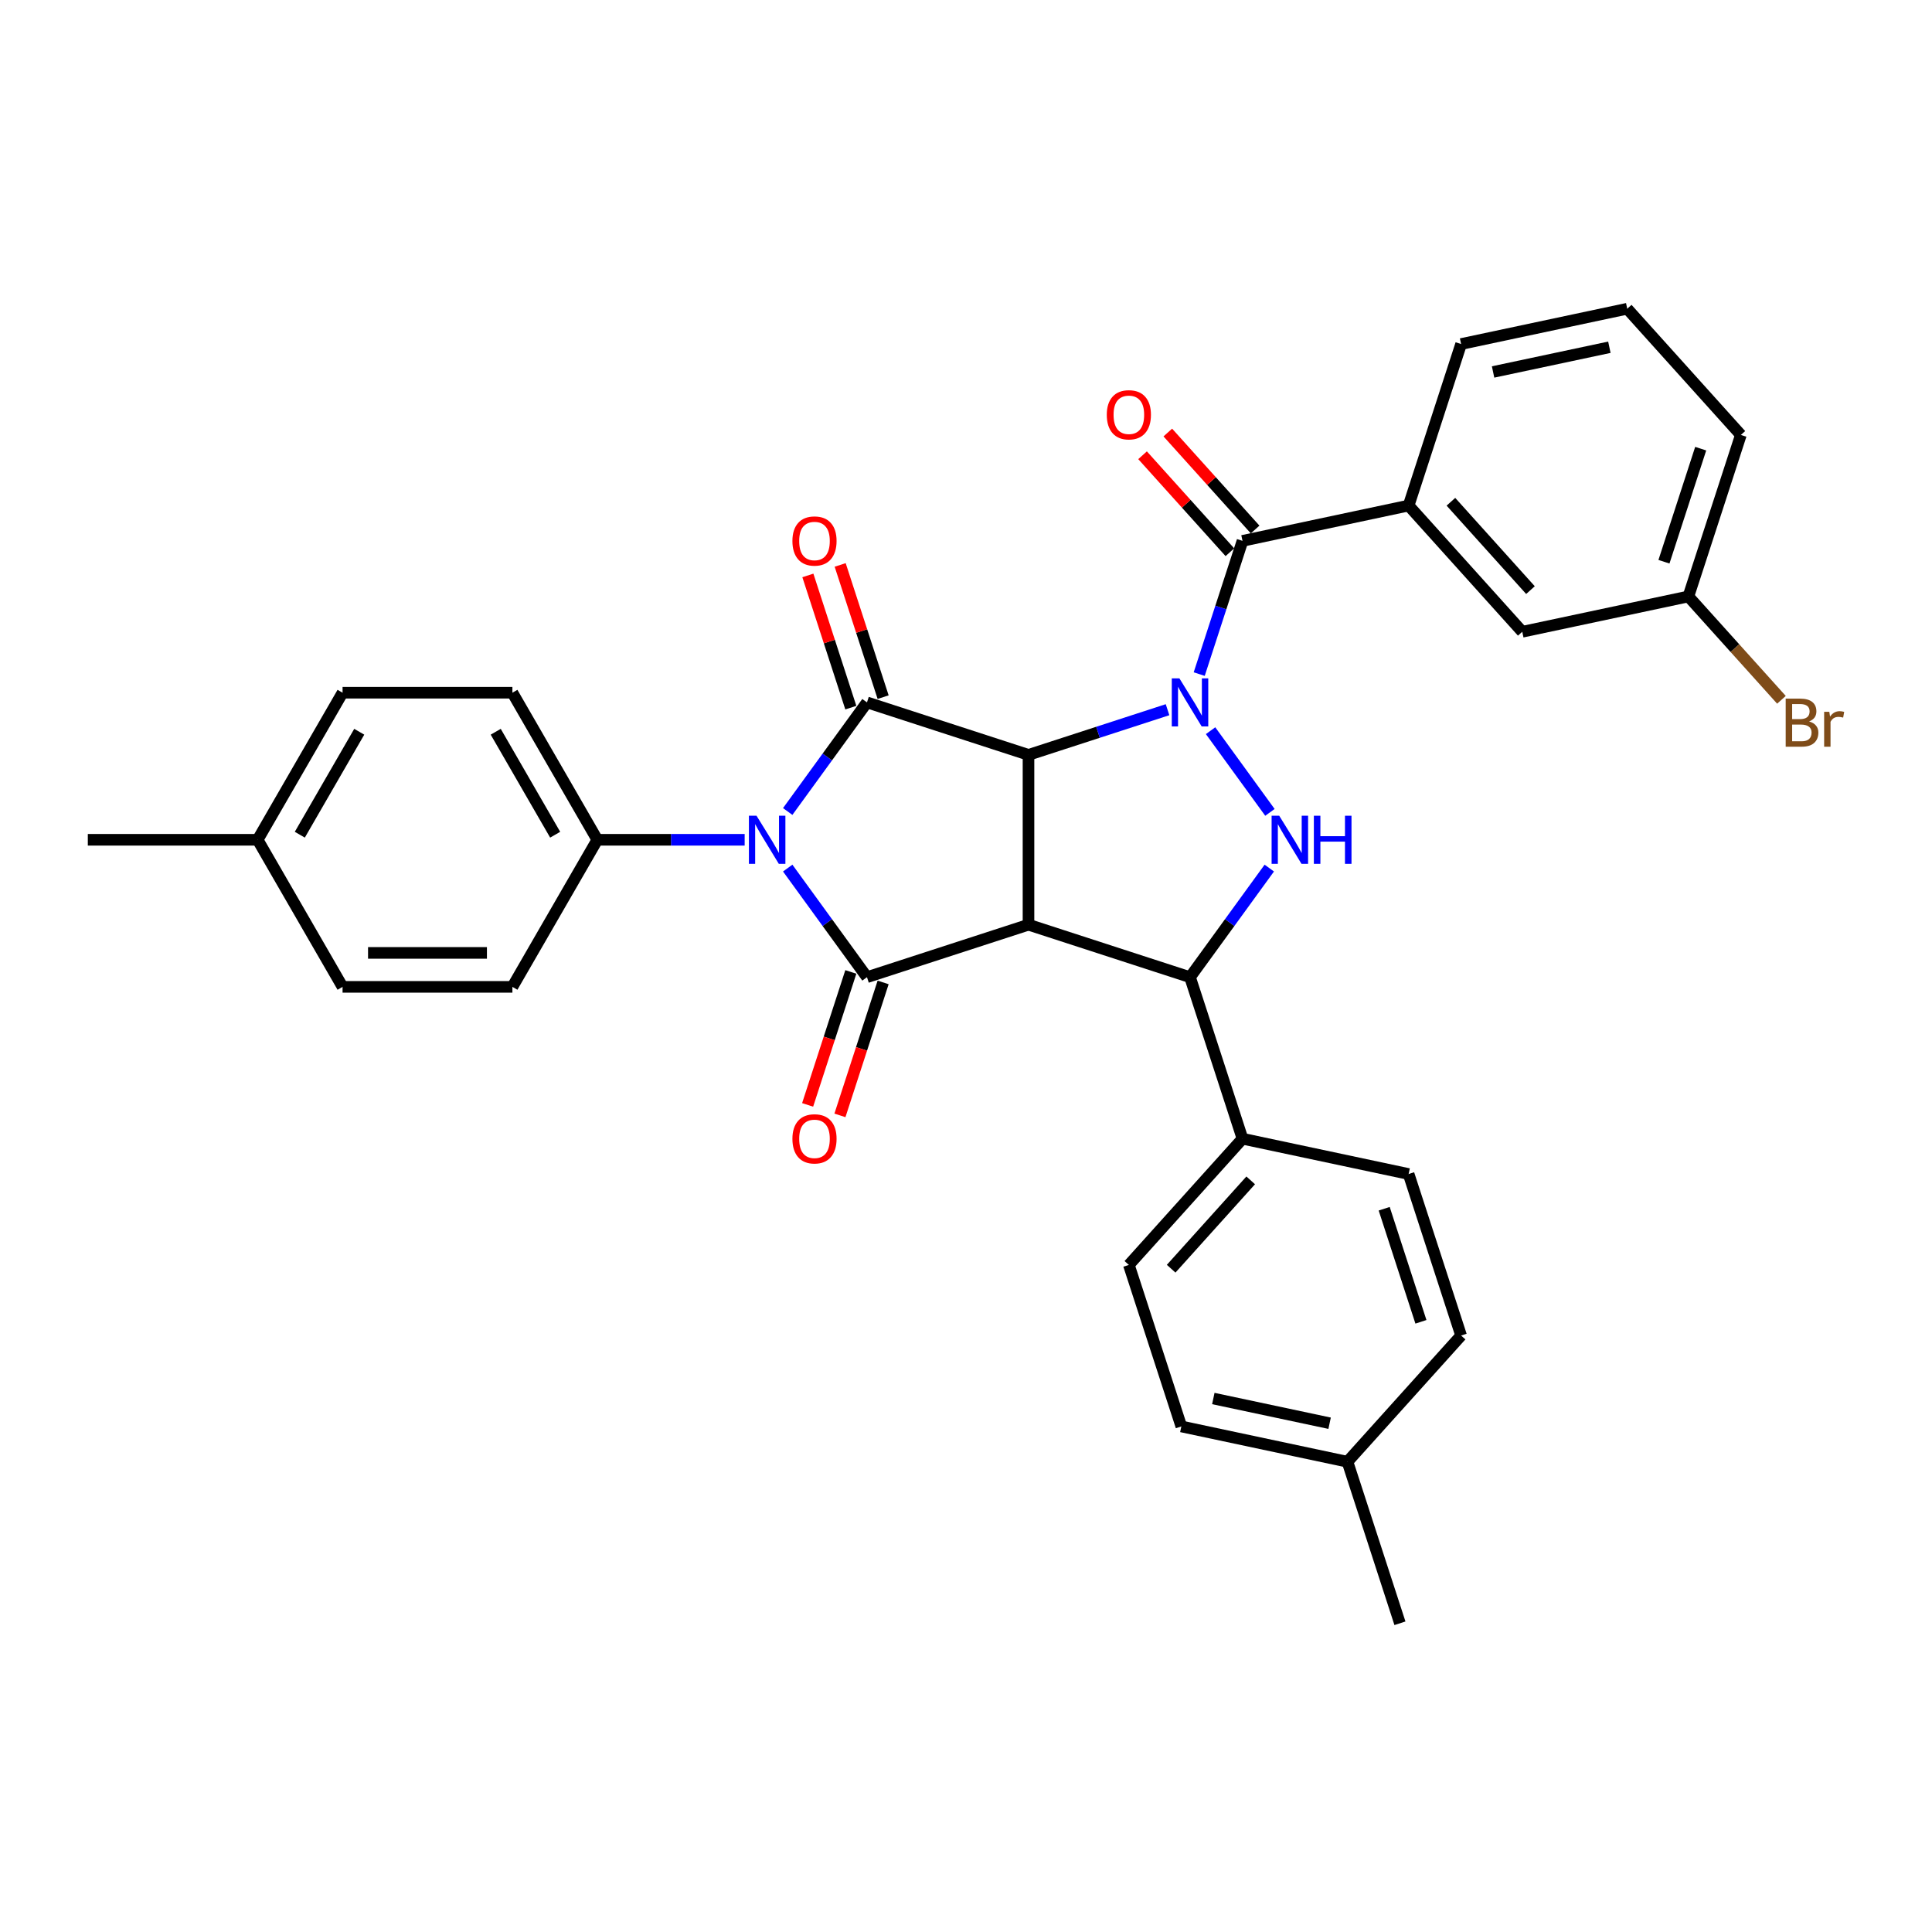 <?xml version='1.0' encoding='iso-8859-1'?>
<svg version='1.1' baseProfile='full'
              xmlns='http://www.w3.org/2000/svg'
                      xmlns:rdkit='http://www.rdkit.org/xml'
                      xmlns:xlink='http://www.w3.org/1999/xlink'
                  xml:space='preserve'
width='1000px' height='1000px' viewBox='0 0 1000 1000'>
<!-- END OF HEADER -->
<rect style='opacity:1.0;fill:#FFFFFF;stroke:none' width='1000' height='1000' x='0' y='0'> </rect>
<path class='bond-0' d='M 532.35,390.721 L 568.332,379.029' style='fill:none;fill-rule:evenodd;stroke:#000000;stroke-width:6px;stroke-linecap:butt;stroke-linejoin:miter;stroke-opacity:1' />
<path class='bond-0' d='M 568.332,379.029 L 604.314,367.338' style='fill:none;fill-rule:evenodd;stroke:#0000FF;stroke-width:6px;stroke-linecap:butt;stroke-linejoin:miter;stroke-opacity:1' />
<path class='bond-1' d='M 532.35,390.721 L 532.35,478.626' style='fill:none;fill-rule:evenodd;stroke:#000000;stroke-width:6px;stroke-linecap:butt;stroke-linejoin:miter;stroke-opacity:1' />
<path class='bond-3' d='M 532.35,390.721 L 448.747,363.556' style='fill:none;fill-rule:evenodd;stroke:#000000;stroke-width:6px;stroke-linecap:butt;stroke-linejoin:miter;stroke-opacity:1' />
<path class='bond-5' d='M 626.593,378.201 L 657.311,420.481' style='fill:none;fill-rule:evenodd;stroke:#0000FF;stroke-width:6px;stroke-linecap:butt;stroke-linejoin:miter;stroke-opacity:1' />
<path class='bond-7' d='M 620.711,348.911 L 631.914,314.432' style='fill:none;fill-rule:evenodd;stroke:#0000FF;stroke-width:6px;stroke-linecap:butt;stroke-linejoin:miter;stroke-opacity:1' />
<path class='bond-7' d='M 631.914,314.432 L 643.117,279.953' style='fill:none;fill-rule:evenodd;stroke:#000000;stroke-width:6px;stroke-linecap:butt;stroke-linejoin:miter;stroke-opacity:1' />
<path class='bond-4' d='M 532.35,478.626 L 448.747,505.791' style='fill:none;fill-rule:evenodd;stroke:#000000;stroke-width:6px;stroke-linecap:butt;stroke-linejoin:miter;stroke-opacity:1' />
<path class='bond-6' d='M 532.35,478.626 L 615.953,505.791' style='fill:none;fill-rule:evenodd;stroke:#000000;stroke-width:6px;stroke-linecap:butt;stroke-linejoin:miter;stroke-opacity:1' />
<path class='bond-2' d='M 407.717,420.028 L 428.232,391.792' style='fill:none;fill-rule:evenodd;stroke:#0000FF;stroke-width:6px;stroke-linecap:butt;stroke-linejoin:miter;stroke-opacity:1' />
<path class='bond-2' d='M 428.232,391.792 L 448.747,363.556' style='fill:none;fill-rule:evenodd;stroke:#000000;stroke-width:6px;stroke-linecap:butt;stroke-linejoin:miter;stroke-opacity:1' />
<path class='bond-9' d='M 385.438,434.673 L 347.305,434.673' style='fill:none;fill-rule:evenodd;stroke:#0000FF;stroke-width:6px;stroke-linecap:butt;stroke-linejoin:miter;stroke-opacity:1' />
<path class='bond-9' d='M 347.305,434.673 L 309.171,434.673' style='fill:none;fill-rule:evenodd;stroke:#000000;stroke-width:6px;stroke-linecap:butt;stroke-linejoin:miter;stroke-opacity:1' />
<path class='bond-33' d='M 407.717,449.318 L 428.232,477.555' style='fill:none;fill-rule:evenodd;stroke:#0000FF;stroke-width:6px;stroke-linecap:butt;stroke-linejoin:miter;stroke-opacity:1' />
<path class='bond-33' d='M 428.232,477.555 L 448.747,505.791' style='fill:none;fill-rule:evenodd;stroke:#000000;stroke-width:6px;stroke-linecap:butt;stroke-linejoin:miter;stroke-opacity:1' />
<path class='bond-12' d='M 457.107,360.84 L 445.99,326.624' style='fill:none;fill-rule:evenodd;stroke:#000000;stroke-width:6px;stroke-linecap:butt;stroke-linejoin:miter;stroke-opacity:1' />
<path class='bond-12' d='M 445.99,326.624 L 434.872,292.409' style='fill:none;fill-rule:evenodd;stroke:#FF0000;stroke-width:6px;stroke-linecap:butt;stroke-linejoin:miter;stroke-opacity:1' />
<path class='bond-12' d='M 440.386,366.273 L 429.269,332.057' style='fill:none;fill-rule:evenodd;stroke:#000000;stroke-width:6px;stroke-linecap:butt;stroke-linejoin:miter;stroke-opacity:1' />
<path class='bond-12' d='M 429.269,332.057 L 418.152,297.842' style='fill:none;fill-rule:evenodd;stroke:#FF0000;stroke-width:6px;stroke-linecap:butt;stroke-linejoin:miter;stroke-opacity:1' />
<path class='bond-11' d='M 440.386,503.074 L 429.206,537.483' style='fill:none;fill-rule:evenodd;stroke:#000000;stroke-width:6px;stroke-linecap:butt;stroke-linejoin:miter;stroke-opacity:1' />
<path class='bond-11' d='M 429.206,537.483 L 418.026,571.892' style='fill:none;fill-rule:evenodd;stroke:#FF0000;stroke-width:6px;stroke-linecap:butt;stroke-linejoin:miter;stroke-opacity:1' />
<path class='bond-11' d='M 457.107,508.507 L 445.927,542.916' style='fill:none;fill-rule:evenodd;stroke:#000000;stroke-width:6px;stroke-linecap:butt;stroke-linejoin:miter;stroke-opacity:1' />
<path class='bond-11' d='M 445.927,542.916 L 434.747,577.324' style='fill:none;fill-rule:evenodd;stroke:#FF0000;stroke-width:6px;stroke-linecap:butt;stroke-linejoin:miter;stroke-opacity:1' />
<path class='bond-32' d='M 656.982,449.318 L 636.468,477.555' style='fill:none;fill-rule:evenodd;stroke:#0000FF;stroke-width:6px;stroke-linecap:butt;stroke-linejoin:miter;stroke-opacity:1' />
<path class='bond-32' d='M 636.468,477.555 L 615.953,505.791' style='fill:none;fill-rule:evenodd;stroke:#000000;stroke-width:6px;stroke-linecap:butt;stroke-linejoin:miter;stroke-opacity:1' />
<path class='bond-10' d='M 615.953,505.791 L 643.117,589.394' style='fill:none;fill-rule:evenodd;stroke:#000000;stroke-width:6px;stroke-linecap:butt;stroke-linejoin:miter;stroke-opacity:1' />
<path class='bond-8' d='M 643.117,279.953 L 729.102,261.676' style='fill:none;fill-rule:evenodd;stroke:#000000;stroke-width:6px;stroke-linecap:butt;stroke-linejoin:miter;stroke-opacity:1' />
<path class='bond-13' d='M 649.65,274.071 L 627.052,248.974' style='fill:none;fill-rule:evenodd;stroke:#000000;stroke-width:6px;stroke-linecap:butt;stroke-linejoin:miter;stroke-opacity:1' />
<path class='bond-13' d='M 627.052,248.974 L 604.455,223.877' style='fill:none;fill-rule:evenodd;stroke:#FF0000;stroke-width:6px;stroke-linecap:butt;stroke-linejoin:miter;stroke-opacity:1' />
<path class='bond-13' d='M 636.585,285.835 L 613.987,260.738' style='fill:none;fill-rule:evenodd;stroke:#000000;stroke-width:6px;stroke-linecap:butt;stroke-linejoin:miter;stroke-opacity:1' />
<path class='bond-13' d='M 613.987,260.738 L 591.39,235.641' style='fill:none;fill-rule:evenodd;stroke:#FF0000;stroke-width:6px;stroke-linecap:butt;stroke-linejoin:miter;stroke-opacity:1' />
<path class='bond-14' d='M 729.102,261.676 L 787.922,327.003' style='fill:none;fill-rule:evenodd;stroke:#000000;stroke-width:6px;stroke-linecap:butt;stroke-linejoin:miter;stroke-opacity:1' />
<path class='bond-14' d='M 750.99,259.711 L 792.165,305.44' style='fill:none;fill-rule:evenodd;stroke:#000000;stroke-width:6px;stroke-linecap:butt;stroke-linejoin:miter;stroke-opacity:1' />
<path class='bond-27' d='M 729.102,261.676 L 756.266,178.073' style='fill:none;fill-rule:evenodd;stroke:#000000;stroke-width:6px;stroke-linecap:butt;stroke-linejoin:miter;stroke-opacity:1' />
<path class='bond-15' d='M 309.171,434.673 L 265.219,358.545' style='fill:none;fill-rule:evenodd;stroke:#000000;stroke-width:6px;stroke-linecap:butt;stroke-linejoin:miter;stroke-opacity:1' />
<path class='bond-15' d='M 287.353,432.045 L 256.586,378.755' style='fill:none;fill-rule:evenodd;stroke:#000000;stroke-width:6px;stroke-linecap:butt;stroke-linejoin:miter;stroke-opacity:1' />
<path class='bond-16' d='M 309.171,434.673 L 265.219,510.802' style='fill:none;fill-rule:evenodd;stroke:#000000;stroke-width:6px;stroke-linecap:butt;stroke-linejoin:miter;stroke-opacity:1' />
<path class='bond-17' d='M 643.117,589.394 L 584.297,654.72' style='fill:none;fill-rule:evenodd;stroke:#000000;stroke-width:6px;stroke-linecap:butt;stroke-linejoin:miter;stroke-opacity:1' />
<path class='bond-17' d='M 647.36,610.957 L 606.185,656.685' style='fill:none;fill-rule:evenodd;stroke:#000000;stroke-width:6px;stroke-linecap:butt;stroke-linejoin:miter;stroke-opacity:1' />
<path class='bond-18' d='M 643.117,589.394 L 729.102,607.67' style='fill:none;fill-rule:evenodd;stroke:#000000;stroke-width:6px;stroke-linecap:butt;stroke-linejoin:miter;stroke-opacity:1' />
<path class='bond-19' d='M 787.922,327.003 L 873.907,308.726' style='fill:none;fill-rule:evenodd;stroke:#000000;stroke-width:6px;stroke-linecap:butt;stroke-linejoin:miter;stroke-opacity:1' />
<path class='bond-22' d='M 265.219,358.545 L 177.313,358.545' style='fill:none;fill-rule:evenodd;stroke:#000000;stroke-width:6px;stroke-linecap:butt;stroke-linejoin:miter;stroke-opacity:1' />
<path class='bond-21' d='M 265.219,510.802 L 177.313,510.802' style='fill:none;fill-rule:evenodd;stroke:#000000;stroke-width:6px;stroke-linecap:butt;stroke-linejoin:miter;stroke-opacity:1' />
<path class='bond-21' d='M 252.033,493.221 L 190.499,493.221' style='fill:none;fill-rule:evenodd;stroke:#000000;stroke-width:6px;stroke-linecap:butt;stroke-linejoin:miter;stroke-opacity:1' />
<path class='bond-23' d='M 584.297,654.72 L 611.461,738.324' style='fill:none;fill-rule:evenodd;stroke:#000000;stroke-width:6px;stroke-linecap:butt;stroke-linejoin:miter;stroke-opacity:1' />
<path class='bond-20' d='M 729.102,607.67 L 756.266,691.274' style='fill:none;fill-rule:evenodd;stroke:#000000;stroke-width:6px;stroke-linecap:butt;stroke-linejoin:miter;stroke-opacity:1' />
<path class='bond-20' d='M 716.456,625.644 L 735.471,684.166' style='fill:none;fill-rule:evenodd;stroke:#000000;stroke-width:6px;stroke-linecap:butt;stroke-linejoin:miter;stroke-opacity:1' />
<path class='bond-26' d='M 873.907,308.726 L 897.99,335.473' style='fill:none;fill-rule:evenodd;stroke:#000000;stroke-width:6px;stroke-linecap:butt;stroke-linejoin:miter;stroke-opacity:1' />
<path class='bond-26' d='M 897.99,335.473 L 922.073,362.22' style='fill:none;fill-rule:evenodd;stroke:#7F4C19;stroke-width:6px;stroke-linecap:butt;stroke-linejoin:miter;stroke-opacity:1' />
<path class='bond-36' d='M 873.907,308.726 L 901.071,225.123' style='fill:none;fill-rule:evenodd;stroke:#000000;stroke-width:6px;stroke-linecap:butt;stroke-linejoin:miter;stroke-opacity:1' />
<path class='bond-36' d='M 861.261,290.753 L 880.276,232.231' style='fill:none;fill-rule:evenodd;stroke:#000000;stroke-width:6px;stroke-linecap:butt;stroke-linejoin:miter;stroke-opacity:1' />
<path class='bond-24' d='M 756.266,691.274 L 697.446,756.6' style='fill:none;fill-rule:evenodd;stroke:#000000;stroke-width:6px;stroke-linecap:butt;stroke-linejoin:miter;stroke-opacity:1' />
<path class='bond-25' d='M 177.313,510.802 L 133.36,434.673' style='fill:none;fill-rule:evenodd;stroke:#000000;stroke-width:6px;stroke-linecap:butt;stroke-linejoin:miter;stroke-opacity:1' />
<path class='bond-34' d='M 177.313,358.545 L 133.36,434.673' style='fill:none;fill-rule:evenodd;stroke:#000000;stroke-width:6px;stroke-linecap:butt;stroke-linejoin:miter;stroke-opacity:1' />
<path class='bond-34' d='M 185.946,378.755 L 155.179,432.045' style='fill:none;fill-rule:evenodd;stroke:#000000;stroke-width:6px;stroke-linecap:butt;stroke-linejoin:miter;stroke-opacity:1' />
<path class='bond-35' d='M 611.461,738.324 L 697.446,756.6' style='fill:none;fill-rule:evenodd;stroke:#000000;stroke-width:6px;stroke-linecap:butt;stroke-linejoin:miter;stroke-opacity:1' />
<path class='bond-35' d='M 628.014,723.868 L 688.204,736.662' style='fill:none;fill-rule:evenodd;stroke:#000000;stroke-width:6px;stroke-linecap:butt;stroke-linejoin:miter;stroke-opacity:1' />
<path class='bond-30' d='M 697.446,756.6 L 724.61,840.203' style='fill:none;fill-rule:evenodd;stroke:#000000;stroke-width:6px;stroke-linecap:butt;stroke-linejoin:miter;stroke-opacity:1' />
<path class='bond-31' d='M 133.36,434.673 L 45.455,434.673' style='fill:none;fill-rule:evenodd;stroke:#000000;stroke-width:6px;stroke-linecap:butt;stroke-linejoin:miter;stroke-opacity:1' />
<path class='bond-28' d='M 756.266,178.073 L 842.251,159.797' style='fill:none;fill-rule:evenodd;stroke:#000000;stroke-width:6px;stroke-linecap:butt;stroke-linejoin:miter;stroke-opacity:1' />
<path class='bond-28' d='M 772.819,192.529 L 833.009,179.735' style='fill:none;fill-rule:evenodd;stroke:#000000;stroke-width:6px;stroke-linecap:butt;stroke-linejoin:miter;stroke-opacity:1' />
<path class='bond-29' d='M 842.251,159.797 L 901.071,225.123' style='fill:none;fill-rule:evenodd;stroke:#000000;stroke-width:6px;stroke-linecap:butt;stroke-linejoin:miter;stroke-opacity:1' />
<path  class='atom-1' d='M 610.45 351.109
L 618.608 364.295
Q 619.416 365.596, 620.717 367.952
Q 622.018 370.307, 622.089 370.448
L 622.089 351.109
L 625.394 351.109
L 625.394 376.004
L 621.983 376.004
L 613.228 361.587
Q 612.208 359.899, 611.118 357.965
Q 610.063 356.032, 609.747 355.434
L 609.747 376.004
L 606.512 376.004
L 606.512 351.109
L 610.45 351.109
' fill='#0000FF'/>
<path  class='atom-3' d='M 391.574 422.226
L 399.732 435.412
Q 400.54 436.713, 401.841 439.069
Q 403.142 441.425, 403.213 441.565
L 403.213 422.226
L 406.518 422.226
L 406.518 447.121
L 403.107 447.121
L 394.352 432.704
Q 393.332 431.017, 392.242 429.083
Q 391.187 427.149, 390.871 426.551
L 390.871 447.121
L 387.636 447.121
L 387.636 422.226
L 391.574 422.226
' fill='#0000FF'/>
<path  class='atom-6' d='M 662.12 422.226
L 670.277 435.412
Q 671.086 436.713, 672.387 439.069
Q 673.688 441.425, 673.758 441.565
L 673.758 422.226
L 677.064 422.226
L 677.064 447.121
L 673.653 447.121
L 664.898 432.704
Q 663.878 431.017, 662.788 429.083
Q 661.733 427.149, 661.416 426.551
L 661.416 447.121
L 658.182 447.121
L 658.182 422.226
L 662.12 422.226
' fill='#0000FF'/>
<path  class='atom-6' d='M 680.052 422.226
L 683.428 422.226
L 683.428 432.81
L 696.157 432.81
L 696.157 422.226
L 699.532 422.226
L 699.532 447.121
L 696.157 447.121
L 696.157 435.623
L 683.428 435.623
L 683.428 447.121
L 680.052 447.121
L 680.052 422.226
' fill='#0000FF'/>
<path  class='atom-12' d='M 410.155 589.464
Q 410.155 583.486, 413.108 580.146
Q 416.062 576.806, 421.582 576.806
Q 427.103 576.806, 430.056 580.146
Q 433.01 583.486, 433.01 589.464
Q 433.01 595.512, 430.021 598.958
Q 427.032 602.369, 421.582 602.369
Q 416.097 602.369, 413.108 598.958
Q 410.155 595.547, 410.155 589.464
M 421.582 599.556
Q 425.38 599.556, 427.419 597.024
Q 429.494 594.457, 429.494 589.464
Q 429.494 584.577, 427.419 582.115
Q 425.38 579.619, 421.582 579.619
Q 417.785 579.619, 415.71 582.08
Q 413.671 584.541, 413.671 589.464
Q 413.671 594.492, 415.71 597.024
Q 417.785 599.556, 421.582 599.556
' fill='#FF0000'/>
<path  class='atom-13' d='M 410.155 280.023
Q 410.155 274.046, 413.108 270.705
Q 416.062 267.365, 421.582 267.365
Q 427.103 267.365, 430.056 270.705
Q 433.01 274.046, 433.01 280.023
Q 433.01 286.071, 430.021 289.517
Q 427.032 292.928, 421.582 292.928
Q 416.097 292.928, 413.108 289.517
Q 410.155 286.106, 410.155 280.023
M 421.582 290.115
Q 425.38 290.115, 427.419 287.583
Q 429.494 285.016, 429.494 280.023
Q 429.494 275.136, 427.419 272.674
Q 425.38 270.178, 421.582 270.178
Q 417.785 270.178, 415.71 272.639
Q 413.671 275.101, 413.671 280.023
Q 413.671 285.052, 415.71 287.583
Q 417.785 290.115, 421.582 290.115
' fill='#FF0000'/>
<path  class='atom-14' d='M 572.869 214.697
Q 572.869 208.719, 575.823 205.379
Q 578.777 202.038, 584.297 202.038
Q 589.817 202.038, 592.771 205.379
Q 595.725 208.719, 595.725 214.697
Q 595.725 220.745, 592.736 224.191
Q 589.747 227.601, 584.297 227.601
Q 578.812 227.601, 575.823 224.191
Q 572.869 220.78, 572.869 214.697
M 584.297 224.788
Q 588.094 224.788, 590.134 222.257
Q 592.208 219.69, 592.208 214.697
Q 592.208 209.809, 590.134 207.348
Q 588.094 204.851, 584.297 204.851
Q 580.499 204.851, 578.425 207.313
Q 576.385 209.774, 576.385 214.697
Q 576.385 219.725, 578.425 222.257
Q 580.499 224.788, 584.297 224.788
' fill='#FF0000'/>
<path  class='atom-27' d='M 936.367 373.42
Q 938.758 374.088, 939.953 375.565
Q 941.184 377.007, 941.184 379.152
Q 941.184 382.597, 938.969 384.567
Q 936.789 386.5, 932.639 386.5
L 924.271 386.5
L 924.271 361.606
L 931.62 361.606
Q 935.874 361.606, 938.019 363.329
Q 940.164 365.052, 940.164 368.216
Q 940.164 371.978, 936.367 373.42
M 927.611 364.419
L 927.611 372.225
L 931.62 372.225
Q 934.081 372.225, 935.347 371.24
Q 936.648 370.22, 936.648 368.216
Q 936.648 364.419, 931.62 364.419
L 927.611 364.419
M 932.639 383.688
Q 935.066 383.688, 936.367 382.527
Q 937.668 381.367, 937.668 379.152
Q 937.668 377.112, 936.226 376.092
Q 934.819 375.038, 932.112 375.038
L 927.611 375.038
L 927.611 383.688
L 932.639 383.688
' fill='#7F4C19'/>
<path  class='atom-27' d='M 946.845 368.427
L 947.232 370.924
Q 949.13 368.111, 952.225 368.111
Q 953.209 368.111, 954.545 368.462
L 954.018 371.416
Q 952.506 371.064, 951.662 371.064
Q 950.185 371.064, 949.201 371.662
Q 948.251 372.225, 947.478 373.596
L 947.478 386.5
L 944.173 386.5
L 944.173 368.427
L 946.845 368.427
' fill='#7F4C19'/>
</svg>
